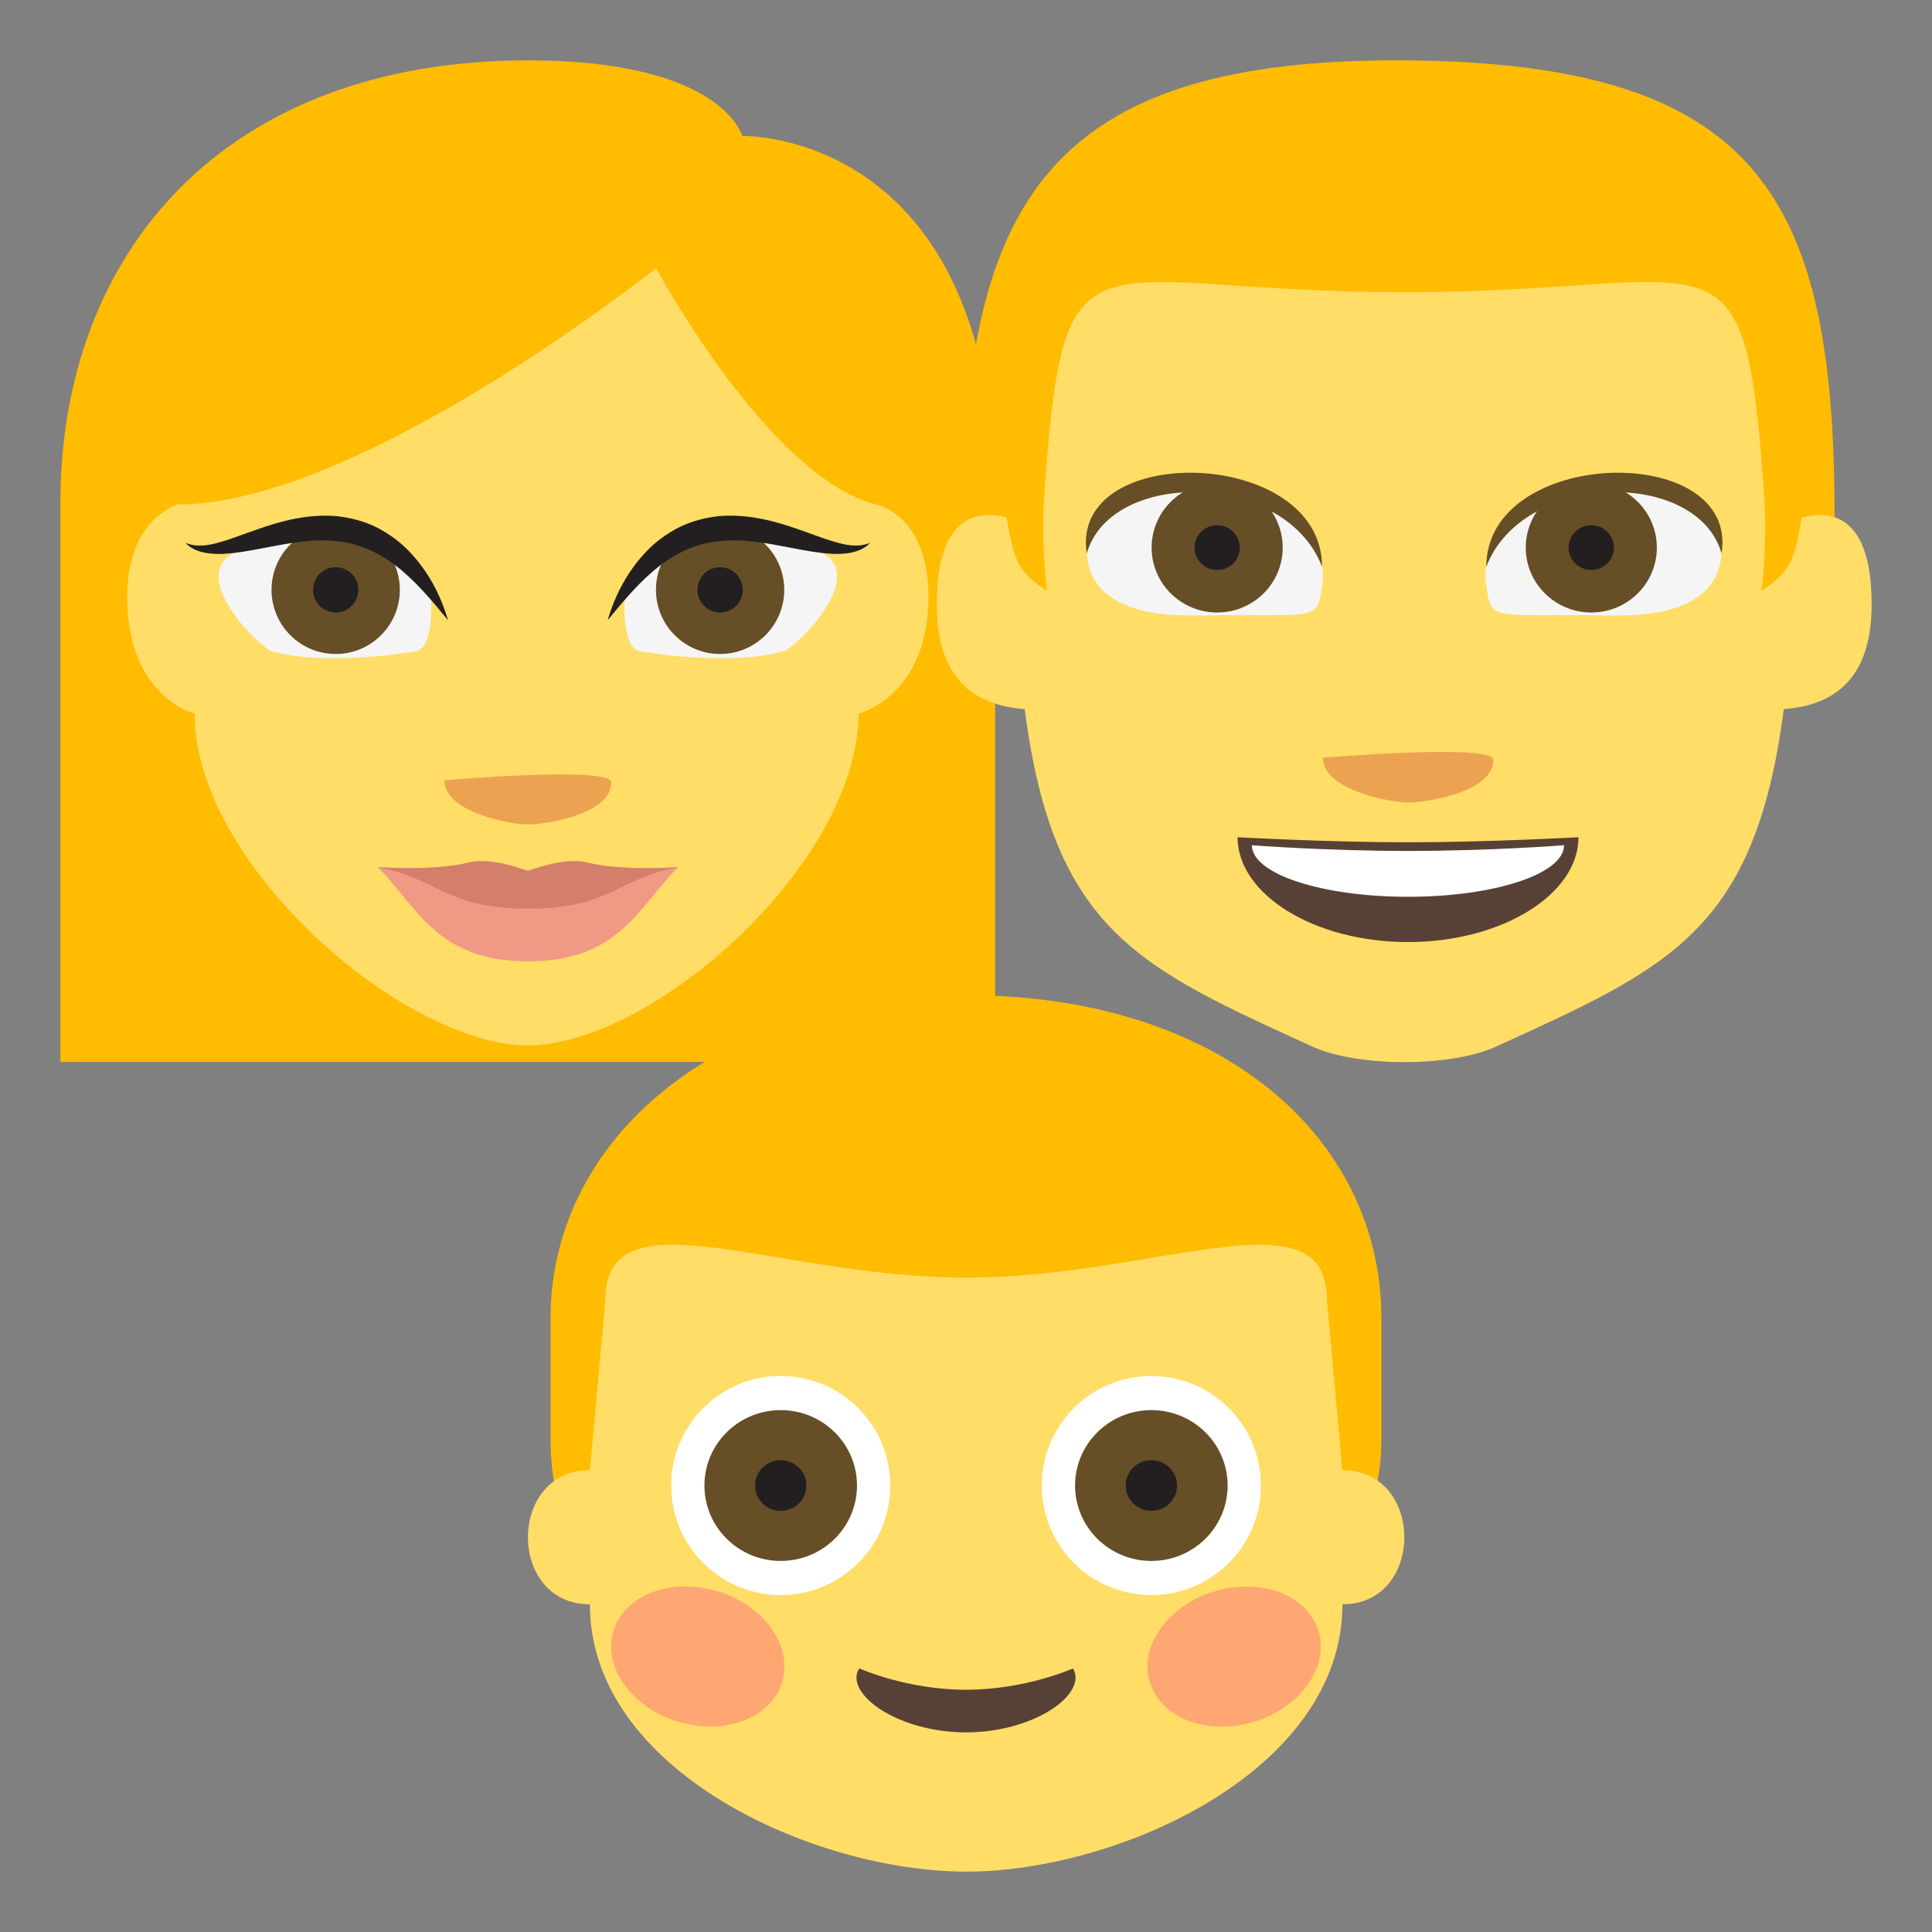 <svg xmlns="http://www.w3.org/2000/svg" viewBox="0 0 64 64" enable-background="new 0 0 64 64"><rect x="0" y="0" width="64" height="64" fill="#808080" stroke="none"/><path fill="#ffbc00" d="M17.485,2C7.468,2,2,8.33,2,16.668v18.51h30.967v-18.51c0-12.395-8.381-12.164-8.381-12.164
				S23.955,2,17.485,2z"/><path fill="#ffdd67" d="m6.442 23.643c0 0-2.23-.57-2.23-3.871 0-2.611 1.681-3.061 1.681-3.061 6.02 0 15.84-7.83 15.84-7.83s3.709 6.912 7.29 7.83c0 0 1.733.318 1.733 3.061 0 3.301-2.313 3.871-2.313 3.871-.031 4.979-6.83 10.984-10.959 10.984-4.129 0-11.04-6.01-11.04-10.984"/><path fill="#eba352" d="m20.25 25.916c0 1.086-2.25 1.398-2.766 1.398s-2.764-.385-2.764-1.469c.001.001 5.53-.472 5.53.071"/><path fill="#f5f5f5" d="m13.718 21.58c.651 0 .565-1.68.565-1.68-1.996-4.459-6.44-1.637-6.44-1.637-1.727.771.774 3.209 1.175 3.316 1.882.511 4.7.001 4.7.001"/><circle fill="#664e27" cx="11.12" cy="19.539" r="2.125"/><g fill="#231f20"><circle cx="11.12" cy="19.539" r=".75"/><path d="m14.84 20.543c-.543-.662-1.082-1.303-1.706-1.787-.625-.482-1.326-.789-2.082-.836-.757-.074-1.55.088-2.372.244-.411.08-.836.158-1.279.184-.431.018-.947-.033-1.254-.363.404.16.802.076 1.189-.039.388-.111.774-.271 1.176-.406.796-.283 1.675-.516 2.608-.445.46.045.924.162 1.345.369.416.211.793.486 1.101.814.625.654 1.034 1.443 1.274 2.265"/></g><path fill="#f5f5f5" d="m21.25 21.58c-.65 0-.564-1.68-.564-1.68 1.994-4.459 6.439-1.637 6.439-1.637 1.729.771-.773 3.209-1.175 3.316-1.881.511-4.7.001-4.7.001"/><circle fill="#664e27" cx="23.854" cy="19.539" r="2.125"/><g fill="#231f20"><circle cx="23.854" cy="19.539" r=".75"/><path d="m20.13 20.543c.242-.822.65-1.611 1.273-2.266.309-.328.687-.604 1.102-.814.42-.207.885-.324 1.346-.369.932-.07 1.812.162 2.607.445.402.135.788.295 1.176.406.387.115.784.199 1.189.039-.307.33-.824.381-1.254.363-.443-.025-.867-.104-1.279-.184-.822-.156-1.615-.318-2.371-.244-.757.047-1.458.354-2.082.836-.625.485-1.162 1.126-1.707 1.788"/></g><path fill="#f09985" d="m19.448 28.576c-.401-.1-.988-.053-1.761.207-.069.02-.135.043-.202.064-.068-.021-.135-.045-.203-.064-.773-.26-1.36-.307-1.761-.207-1.198.291-3.01.148-3.01.148 1.32 1.32 1.948 3.121 4.978 3.121 3.03 0 3.656-1.801 4.977-3.121-.001.001-1.817.143-3.01-.148"/><path fill="#d47f6c" d="m19.448 28.576c-.401-.1-.988-.053-1.761.207-.069.02-.135.043-.202.064-.068-.021-.135-.045-.203-.064-.773-.26-1.36-.307-1.761-.207-1.177.285-3.02.148-3.01.148 1.992.359 2.241 1.377 4.978 1.377 2.736 0 2.983-1.018 4.977-1.377.006.001-1.838.137-3.01-.148"/><path fill="#ffbc00" d="m31.896 17.32l1.506 2.756h26.23l1.141-2.945c0-10.551-2.453-15.02-14.13-15.13-11.797-.109-14.745 4.574-14.745 15.318"/><path fill="#ffdd67" d="m59.682 17.14c-.092.607-.219 1.182-.389 1.506-.311.58-.939.91-.939.91s.168-1.178.107-2.826c-.658-9.729-1.225-7.05-11.943-7.05-10.717 0-11.287-2.668-11.947 7.04-.061 1.656.109 2.84.109 2.84s-.631-.33-.939-.91c-.172-.324-.297-.898-.389-1.506-1.012-.266-2.32-.043-2.32 2.877 0 1.816.667 3.307 2.912 3.469.955 7.365 3.803 8.563 9.527 11.178 1.506.688 4.588.688 6.092 0 5.723-2.615 8.572-3.813 9.527-11.178 2.244-.162 2.91-1.652 2.91-3.469 0-2.92-1.307-3.143-2.318-2.877"/><path fill="#574137" d="m52.29 27.734c0 1.887-2.529 3.473-5.648 3.473s-5.646-1.586-5.646-3.473c0 0 3 .168 5.648.168 2.64 0 5.646-.168 5.646-.168"/><path fill="#fff" d="m51.811 28c0 .953-2.313 1.707-5.168 1.707s-5.172-.754-5.172-1.707c0 0 2.443.189 5.172.189 2.726 0 5.168-.189 5.168-.189"/><path fill="#eba352" d="m49.47 25.17c0 1.1-2.297 1.416-2.824 1.416s-2.822-.389-2.822-1.486c-.001 0 5.646-.475 5.646.07"/><path fill="#f5f5f5" d="m36.08 17.52c-.178.838-.391 2.943 3.582 2.869 4.115-.078 3.953.277 4.152-1.113.174-1.217-1.27-2.568-3.404-3.053-2.135-.487-4.074.095-4.33 1.297"/><ellipse fill="#664e27" cx="40.32" cy="18.14" rx="2.171" ry="2.15"/><ellipse fill="#231f20" cx="40.32" cy="18.14" rx=".75" ry=".742"/><path fill="#664e27" d="m36 18.334c-.578-3.732 7.795-3.533 7.795.441-1.209-3.162-6.983-3.271-7.795-.441"/><path fill="#f5f5f5" d="m56.949 17.52c.18.838.393 2.943-3.58 2.869-4.117-.078-3.953.277-4.152-1.113-.174-1.217 1.268-2.568 3.402-3.053 2.137-.487 4.076.095 4.33 1.297"/><ellipse fill="#664e27" cx="52.714" cy="18.14" rx="2.171" ry="2.15"/><ellipse fill="#231f20" cx="52.713" cy="18.14" rx=".75" ry=".742"/><path fill="#664e27" d="m57.03 18.334c.578-3.732-7.795-3.533-7.795.441 1.211-3.162 6.983-3.271 7.795-.441"/><path fill="#ffbc00" d="m32 32.967c8.517 0 13.761 4.775 13.761 10.707v3.984c0 4.684-3.705 4.684-3.703 4.684h-20.644c.001 0-3.176 0-3.176-4.684 0-2.207 0-3.984 0-3.984-.001-5.932 5.526-10.707 13.762-10.707"/><path fill="#ffdd67" d="m44.47 48.701l-.516-5.65c0-3.611-5.666-.727-11.949-.727-6.284 0-11.951-2.885-11.951.727l-.513 5.65c-2.737 0-2.737 4.445 0 4.445.001 5.516 7.418 8.854 12.464 8.854 5.04 0 12.464-3.338 12.464-8.854 2.735 0 2.735-4.445.001-4.445"/><g opacity=".5" fill="#ff717f"><path d="m43.736 54.3c-.172-1.242-1.588-1.99-3.162-1.67-1.578.318-2.717 1.584-2.545 2.824.172 1.242 1.586 1.99 3.162 1.672 1.577-.32 2.715-1.584 2.545-2.826"/><path d="m23.425 52.625c-1.575-.32-2.991.428-3.161 1.67-.171 1.242.968 2.506 2.543 2.826 1.576.318 2.99-.43 3.162-1.672.17-1.24-.969-2.506-2.544-2.824"/></g><path fill="#574137" d="m28.473 55.27c-.066.076-.102.176-.102.295-.002.818 1.624 1.822 3.629 1.822 2 0 3.628-.996 3.628-1.814 0-.111-.031-.227-.086-.303 0 0-1.568.705-3.542.705-1.97 0-3.527-.705-3.527-.705"/><circle fill="#fff" cx="38.14" cy="49.21" r="3.629"/><ellipse fill="#664e27" cx="38.14" cy="49.21" rx="2.527" ry="2.498"/><ellipse fill="#231f20" cx="38.14" cy="49.21" rx=".851" ry=".84"/><circle fill="#fff" cx="25.863" cy="49.21" r="3.629"/><ellipse fill="#664e27" cx="25.862" cy="49.21" rx="2.527" ry="2.498"/><ellipse fill="#231f20" cx="25.862" cy="49.21" rx=".85" ry=".84"/></svg>